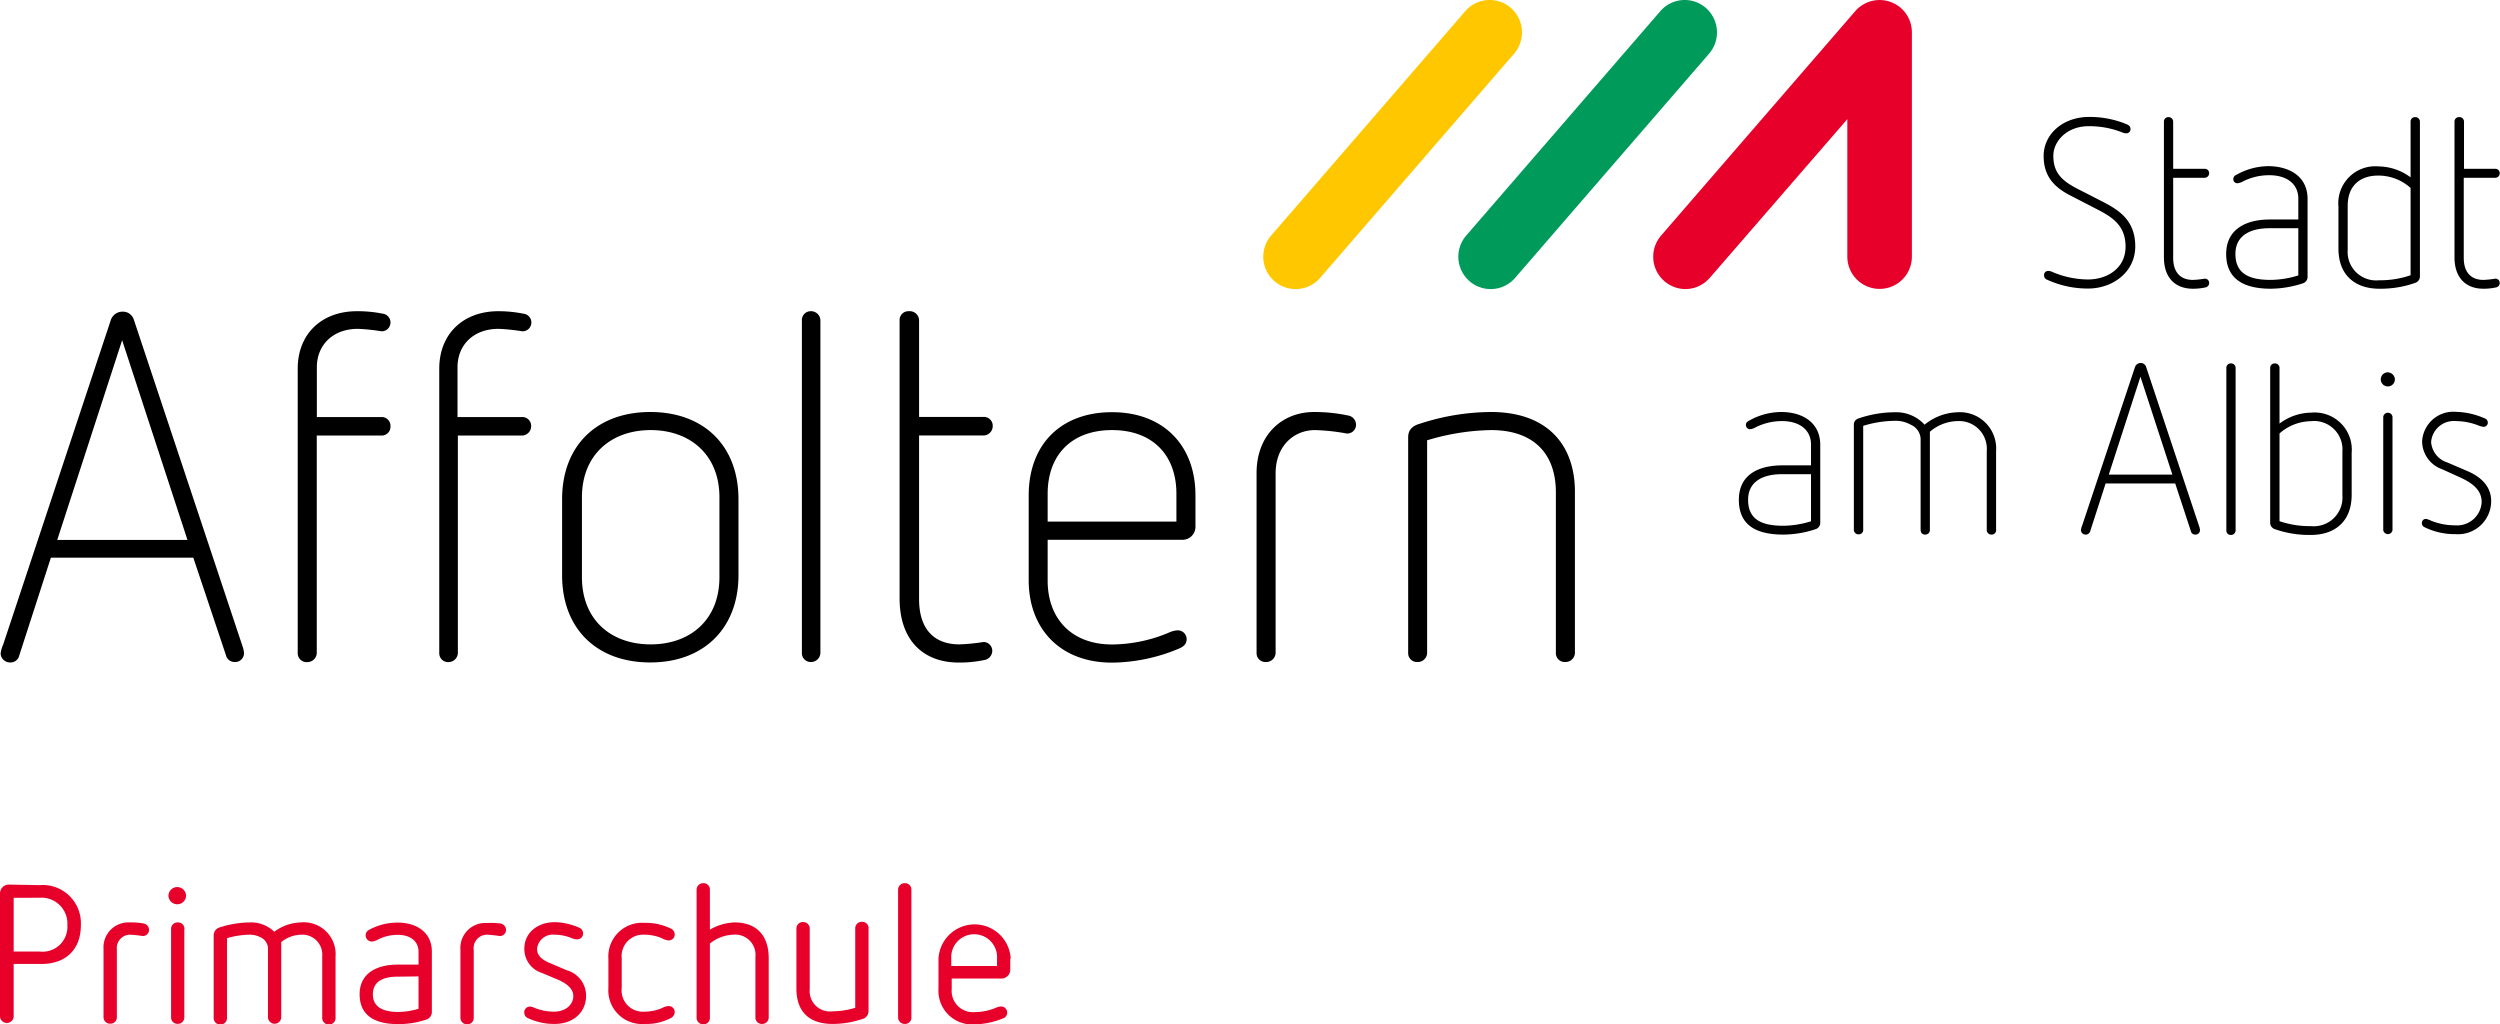 <svg data-name="Ebene 1" xmlns="http://www.w3.org/2000/svg" viewBox="0 0 283.49 116.12"><path d="m15.17 36.23 12.39 37.23a3.17 3.17 0 0 1 .11.61 1 1 0 0 1-1.05 1 1 1 0 0 1-1-.78l-3.7-11.05H5.77l-3.59 11.1a1 1 0 0 1-1 .78 1.07 1.07 0 0 1-1.11-1 3.35 3.35 0 0 1 .28-1l12.22-36.84a1.4 1.4 0 0 1 1.33-.94 1.3 1.3 0 0 1 1.27.89Zm-8.68 25h14.77l-7.41-22.65ZM43.4 35.57a1 1 0 0 1 .88 1 1 1 0 0 1-1 1 22.29 22.29 0 0 0-2.7-.28c-2.82 0-4.65 1.82-4.65 4.36v5.64h7.3a1 1 0 0 1 1.05 1.05 1 1 0 0 1-1.05 1.05h-7.31v24.69a1.07 1.07 0 0 1-1.11 1 1 1 0 0 1-1.05-1V41.81c0-4 2.77-6.52 6.7-6.52a14.24 14.24 0 0 1 2.94.28Zm15.94 0a1.002 1.002 0 0 1-.11 2 22.29 22.29 0 0 0-2.71-.28c-2.82 0-4.64 1.82-4.64 4.36v5.64h7.3a1 1 0 0 1 1.05 1.05 1.06 1.06 0 0 1-1.05 1.05h-7.26v24.69a1.07 1.07 0 0 1-1.11 1 1 1 0 0 1-1-1V41.81c0-4 2.77-6.52 6.69-6.52a14.18 14.18 0 0 1 2.84.28Zm24.4 21.04v8.62c0 6-3.93 9.89-10 9.89s-10-3.82-10-9.89v-8.62c0-6.07 3.93-9.89 10-9.89s10 3.82 10 9.89Zm-17.75-.22v9.06c0 4.86 3.32 7.62 7.79 7.62s7.8-2.76 7.8-7.62v-9.06c0-4.86-3.37-7.62-7.8-7.62s-7.79 2.76-7.79 7.62Zm27.04-20.05v37.73a1.07 1.07 0 0 1-1.1 1 1 1 0 0 1-1-1V36.34a1 1 0 0 1 1-1.05 1.06 1.06 0 0 1 1.1 1.05Zm11.19 0v10.94h7.24a1 1 0 0 1 1.11 1.05 1.06 1.06 0 0 1-1.11 1.05h-7.24v18.56c0 3.36 1.66 5.13 4.59 5.13a22.05 22.05 0 0 0 2.71-.27 1 1 0 0 1 1 1 1.07 1.07 0 0 1-.94 1.05 13.42 13.42 0 0 1-2.88.28c-3.87 0-6.69-2.38-6.69-7.29v-31.5a1 1 0 0 1 1.05-1.05 1.06 1.06 0 0 1 1.16 1.05Zm31.34 19.83v3.55a1.47 1.47 0 0 1-1.55 1.49H118.8v4.64c0 4.25 2.66 7.23 7.3 7.23a16.81 16.81 0 0 0 6.53-1.38 2.6 2.6 0 0 1 .88-.22 1 1 0 0 1 1.05 1c0 .45-.22.78-.83 1.05a20 20 0 0 1-7.63 1.61c-5.91 0-9.45-3.87-9.45-9.34v-9.61c0-5.8 3.65-9.45 9.45-9.45s9.46 3.74 9.46 9.43ZM118.8 56v3.15h14.6V56c0-4.41-2.71-7.23-7.3-7.23s-7.3 2.82-7.3 7.23Zm34.03-8.89a1.07 1.07 0 0 1 .94 1.05 1 1 0 0 1-1.05 1 23.35 23.35 0 0 0-3.59-.39c-2.44 0-4.48 1.82-4.48 4.91v20.39a1.07 1.07 0 0 1-1.11 1 1 1 0 0 1-1.05-1V53.63c0-4.25 2.82-6.91 6.53-6.91a18.32 18.32 0 0 1 3.81.39Zm25.76 8.67v18.29a1.07 1.07 0 0 1-1.11 1 1 1 0 0 1-1.05-1V55.84c0-4.48-2.6-7.07-7.35-7.07a26.3 26.3 0 0 0-7.25 1.16v24.14a1.06 1.06 0 0 1-1.1 1 1 1 0 0 1-1.05-1V49.6c0-.72.33-1.27 1.32-1.55a26.31 26.31 0 0 1 8.08-1.33c6.25 0 9.51 3.59 9.51 9.06Zm62.57-41.69c.32.14.43.3.43.54a.47.47 0 0 1-.46.49 1.29 1.29 0 0 1-.49-.11 10.12 10.12 0 0 0-3.8-.7c-2.43 0-4 1.67-4 3.37 0 1.92 1 2.81 2.62 3.67l3.11 1.59c1.75.92 3.56 2.08 3.56 5s-2.56 4.78-5.35 4.78a11.07 11.07 0 0 1-4.64-1 .51.51 0 0 1-.35-.49.46.46 0 0 1 .48-.51 1.3 1.3 0 0 1 .49.13 10.36 10.36 0 0 0 4 .84c2.22 0 4.27-1.29 4.27-3.72 0-2.24-1.29-3.24-3.08-4.16l-3.08-1.59c-2-1-3.13-2.29-3.13-4.53 0-2.46 2.16-4.43 5.16-4.43a10.94 10.94 0 0 1 4.26.83Zm5.27-.29v5.34h3.54a.5.5 0 0 1 .54.51.52.52 0 0 1-.54.51h-3.54v9.07c0 1.64.81 2.51 2.24 2.51a10 10 0 0 0 1.33-.14.48.48 0 0 1 .51.49.52.52 0 0 1-.46.51 6.39 6.39 0 0 1-1.4.14c-1.9 0-3.27-1.16-3.27-3.56V13.8a.5.5 0 0 1 .51-.52.52.52 0 0 1 .54.52Zm15.24 8.76v8.8a.76.76 0 0 1-.51.76 12 12 0 0 1-3.67.62c-3 0-5.05-1.06-5.05-3.94s2.35-3.91 4.94-3.91h3.24v-2.38c0-1.62-1.27-2.64-3.27-2.64a6.5 6.5 0 0 0-3 .7 1.46 1.46 0 0 1-.65.21.45.45 0 0 1-.45-.48.49.49 0 0 1 .32-.46 7.48 7.48 0 0 1 3.67-1c2.49.03 4.43 1.24 4.43 3.72Zm-4.32 3.32c-2.16 0-3.86.81-3.86 2.92 0 2.32 1.68 2.94 4 2.94a10.78 10.78 0 0 0 3.13-.51v-5.35Zm17.06-12.08v17.51a.77.77 0 0 1-.49.75 11.74 11.74 0 0 1-4.13.68c-2.7 0-4.62-1.51-4.62-4.56v-4.75a4.19 4.19 0 0 1 4.54-4.56 6.19 6.19 0 0 1 3.64 1.24V13.8a.5.5 0 0 1 .52-.52.52.52 0 0 1 .54.52Zm-8.19 9.52v5a3.23 3.23 0 0 0 3.57 3.46 10.46 10.46 0 0 0 3.56-.57v-9.9a5.47 5.47 0 0 0-3.56-1.4c-2.24-.04-3.57 1.22-3.57 3.41Zm13.19-9.52v5.34h3.51a.5.5 0 0 1 .54.51.52.52 0 0 1-.54.51h-3.54v9.07c0 1.64.81 2.51 2.24 2.51a10 10 0 0 0 1.32-.14.48.48 0 0 1 .52.49.52.52 0 0 1-.46.51 6.42 6.42 0 0 1-1.41.14c-1.89 0-3.26-1.16-3.26-3.56V13.8a.5.5 0 0 1 .51-.52.52.52 0 0 1 .57.52Zm-73 36.65v8.79a.76.76 0 0 1-.51.76 11.72 11.72 0 0 1-3.67.62c-3 0-5.05-1-5.05-3.94s2.35-3.91 4.94-3.91h3.24v-2.38c0-1.61-1.27-2.64-3.27-2.64a6.63 6.63 0 0 0-3 .7 1.48 1.48 0 0 1-.65.22.47.47 0 0 1-.46-.49c0-.19.08-.32.33-.46a7.45 7.45 0 0 1 3.67-1c2.49 0 4.43 1.25 4.43 3.73Zm-4.32 3.32c-2.16 0-3.86.81-3.86 2.91 0 2.32 1.67 2.94 4 2.94a10.83 10.83 0 0 0 3.13-.51v-5.34Zm24.26-2.65v8.93a.5.5 0 0 1-.52.57.52.52 0 0 1-.54-.57v-8.9a3.14 3.14 0 0 0-3.29-3.4 4.93 4.93 0 0 0-3.16 1.21v11.09a.52.52 0 0 1-.54.57c-.33 0-.51-.22-.51-.57V49.72a1.85 1.85 0 0 0-1.14-1.57 3.48 3.48 0 0 0-1.84-.43 12.48 12.48 0 0 0-3.53.57v11.73a.5.5 0 0 1-.52.57.52.52 0 0 1-.54-.57V48.16c0-.36.19-.63.68-.76a12.66 12.66 0 0 1 3.94-.65 4.34 4.34 0 0 1 3.4 1.41 6.14 6.14 0 0 1 3.73-1.41 4.11 4.11 0 0 1 4.38 4.37Zm17.02-9.49 6.05 18.18a2.07 2.07 0 0 1 .05.3.5.5 0 0 1-.51.51.49.49 0 0 1-.52-.38l-1.78-5.42h-7.89l-1.75 5.42a.51.51 0 0 1-.51.38.52.52 0 0 1-.54-.51 1.69 1.69 0 0 1 .13-.49l6-18a.69.69 0 0 1 .65-.46.65.65 0 0 1 .62.47Zm-4.24 12.19h7.21l-3.62-11.1Zm14.38-12.1v18.43a.52.52 0 0 1-.54.51.49.49 0 0 1-.51-.51V41.72a.49.49 0 0 1 .51-.51.51.51 0 0 1 .54.51Zm4.98 0v6.31a6.11 6.11 0 0 1 3.62-1.24 4.21 4.21 0 0 1 4.56 4.56v4.75c0 3.05-1.92 4.56-4.62 4.56a11.78 11.78 0 0 1-4.13-.67.76.76 0 0 1-.49-.76V41.72a.5.5 0 0 1 .52-.51.51.51 0 0 1 .54.51Zm0 7.47v9.91a10.5 10.5 0 0 0 3.56.56 3.25 3.25 0 0 0 3.57-3.45v-5a3.22 3.22 0 0 0-3.57-3.45 5.49 5.49 0 0 0-3.56 1.39ZM271.57 43a.8.8 0 1 1-.81-.78.83.83 0 0 1 .81.78Zm-.27 4.26v12.85a.53.53 0 0 1-1.05 0V47.26a.53.53 0 0 1 1.05 0Zm10.43.17a.53.53 0 0 1 .38.48.48.48 0 0 1-.49.49 2.05 2.05 0 0 1-.54-.14 7.15 7.15 0 0 0-2.59-.51 2.58 2.58 0 0 0-2.81 2.37 2.63 2.63 0 0 0 1.86 2.33l2.33 1c1.48.65 2.62 1.72 2.62 3.37a3.76 3.76 0 0 1-4.05 3.75 7.72 7.72 0 0 1-3.49-.78.5.5 0 0 1-.32-.46.46.46 0 0 1 .48-.49 2.83 2.83 0 0 1 .6.22 7.25 7.25 0 0 0 2.7.51 2.78 2.78 0 0 0 3-2.64c0-1.19-.78-2.05-2.48-2.81l-2-.91a3.38 3.38 0 0 1-2.27-3.19 3.55 3.55 0 0 1 3.83-3.32 8.65 8.65 0 0 1 3.24.73Z"/><path d="M332.12 407.06a3.67 3.67 0 0 1-2.76-6.09l22-25.43a3.65 3.65 0 0 1 5.16-.36 3.69 3.69 0 0 1 .36 5.19l-22 25.43a3.65 3.65 0 0 1-2.76 1.26Z" transform="translate(-163.08 -374.28)" style="fill:#009b5a"/><path d="M310 407.06a3.67 3.67 0 0 1-2.76-6.09l22-25.43a3.66 3.66 0 0 1 5.17-.36 3.7 3.7 0 0 1 .36 5.19l-22 25.43a3.65 3.65 0 0 1-2.77 1.26Z" transform="translate(-163.08 -374.28)" style="fill:#ffc700"/><path d="M354.22 407.06a3.67 3.67 0 0 1-2.76-6.09l22-25.43a3.66 3.66 0 0 1 6.42 2.42v25.42a3.66 3.66 0 1 1-7.32 0v-15.59l-15.6 18a3.67 3.67 0 0 1-2.74 1.27Zm-186.65 67.59a4.33 4.33 0 0 1 4.68 4.54c0 2.72-1.66 4.4-4.5 4.4h-3.12v6a.78.78 0 0 1-1.55 0v-14a1 1 0 0 1 1-1Zm-2.94 1.44v6.09h2.94a2.82 2.82 0 0 0 3.15-3 2.94 2.94 0 0 0-3.15-3.1Zm14.73 2.91a.74.74 0 0 1 .62.73.69.69 0 0 1-.73.69 14 14 0 0 0-1.4-.15 1.51 1.51 0 0 0-1.52 1.66v7.68a.72.72 0 0 1-.76.75.73.73 0 0 1-.75-.75v-7.73a2.82 2.82 0 0 1 2.94-3 7.81 7.81 0 0 1 1.6.12Zm4.82-3.13a1 1 0 0 1-1 .95 1 1 0 0 1-1-.95 1 1 0 0 1 1-1 1 1 0 0 1 1 1Zm-.2 3.76v10a.73.73 0 0 1-.75.75.72.72 0 0 1-.75-.75v-10a.72.72 0 0 1 .75-.75.73.73 0 0 1 .77.75Zm17.15 3.12v6.87a.76.76 0 1 1-1.51 0v-6.91a2.26 2.26 0 0 0-2.37-2.44 3.69 3.69 0 0 0-2.28.84v8.51a.75.75 0 1 1-1.5 0v-7.82a1.43 1.43 0 0 0-.82-1.22 2.64 2.64 0 0 0-1.33-.31 9.4 9.4 0 0 0-2.5.4v8.95a.76.76 0 1 1-1.51 0v-9.26a.94.94 0 0 1 .73-.93 11.35 11.35 0 0 1 3.35-.55 3.75 3.75 0 0 1 2.79 1.06 5.22 5.22 0 0 1 3-1.06 3.61 3.61 0 0 1 3.95 3.87Zm10.92-.57V489a.9.9 0 0 1-.64.9 9.88 9.88 0 0 1-3.19.51c-2.61 0-4.36-.95-4.36-3.38s2-3.37 4.34-3.37h2.34v-1.46c0-1.13-.86-1.91-2.34-1.91a4.86 4.86 0 0 0-2.22.51 1.59 1.59 0 0 1-.75.25.71.71 0 0 1-.69-.69.69.69 0 0 1 .36-.62 6.66 6.66 0 0 1 3.23-.84c2.17-.02 3.92 1.1 3.92 3.28Zm-3.9 2.85c-1.61 0-2.79.54-2.79 2s1.18 2 2.86 2a8.13 8.13 0 0 0 2.32-.36V485Zm11.68-6.03a.75.75 0 0 1 .63.73.69.69 0 0 1-.74.69 13.39 13.39 0 0 0-1.39-.15 1.52 1.52 0 0 0-1.53 1.73v7.68a.72.72 0 0 1-.75.75.74.74 0 0 1-.76-.75v-7.73a2.82 2.82 0 0 1 3-3 7.78 7.78 0 0 1 1.54.05Zm8.93.48a.69.69 0 0 1 .44.64.67.67 0 0 1-.69.68 1.57 1.57 0 0 1-.53-.11 5.17 5.17 0 0 0-2-.42 1.8 1.8 0 0 0-2 1.6c0 .84.66 1.28 1.44 1.61l1.92.82a3 3 0 0 1 2.2 2.88c0 1.86-1.4 3.21-3.59 3.21a6.86 6.86 0 0 1-3-.66.66.66 0 0 1-.42-.62.65.65 0 0 1 .68-.69 1.65 1.65 0 0 1 .51.16 6 6 0 0 0 2.17.42c1.31 0 2.2-.78 2.2-1.77 0-.78-.65-1.42-1.91-1.93l-1.64-.69a2.83 2.83 0 0 1-2-2.76c0-1.8 1.5-3 3.45-3a7.13 7.13 0 0 1 2.77.63Zm10.41.11a.72.72 0 0 1 .42.64.67.67 0 0 1-.69.69 1.88 1.88 0 0 1-.77-.25 5.14 5.14 0 0 0-2-.4 2.43 2.43 0 0 0-2.55 2.68v3.37a2.41 2.41 0 0 0 2.55 2.68 5.14 5.14 0 0 0 2-.4 1.86 1.86 0 0 1 .75-.24.68.68 0 0 1 .71.7.77.77 0 0 1-.42.65 5.89 5.89 0 0 1-3 .68 3.81 3.81 0 0 1-4.1-4.07V483a3.82 3.82 0 0 1 4.1-4.07 6.36 6.36 0 0 1 3 .66Zm4.41-4.41v4.52a5.91 5.91 0 0 1 2.79-.82c2.46 0 3.88 1.44 3.88 4.05v6.71a.74.74 0 0 1-.76.75.72.72 0 0 1-.75-.75v-6.82a2.3 2.3 0 0 0-2.52-2.55 4.49 4.49 0 0 0-2.64 1v8.41a.72.72 0 0 1-.75.75.74.74 0 0 1-.76-.75v-14.5a.74.74 0 0 1 .76-.75.72.72 0 0 1 .75.75Zm17.99 4.45v9.3a.93.93 0 0 1-.73.91 10.5 10.5 0 0 1-3.35.55c-2.72 0-4.1-1.46-4.1-4v-6.8a.72.72 0 0 1 .76-.75.73.73 0 0 1 .75.75v6.84a2.31 2.31 0 0 0 2.59 2.53 9.14 9.14 0 0 0 2.57-.4v-9a.73.73 0 0 1 .75-.75.72.72 0 0 1 .76.82Zm4.86-4.45v14.46a.72.72 0 0 1-.75.75.74.74 0 0 1-.76-.75v-14.46a.74.74 0 0 1 .76-.75.72.72 0 0 1 .75.75Zm11.21 7.82v1.29a1 1 0 0 1-1 .95H271v1.2a2.41 2.41 0 0 0 2.59 2.61 6.33 6.33 0 0 0 2.46-.51 1.53 1.53 0 0 1 .53-.13.69.69 0 0 1 .71.68.67.67 0 0 1-.42.65 9 9 0 0 1-3.28.7 3.82 3.82 0 0 1-4.09-4.07V483a4.1 4.1 0 0 1 8.19 0Zm-6.69-.06v.88h5.19v-.84a2.6 2.6 0 1 0-5.19 0Z" transform="translate(-163.08 -374.28)" style="fill:#e6002a"/></svg>